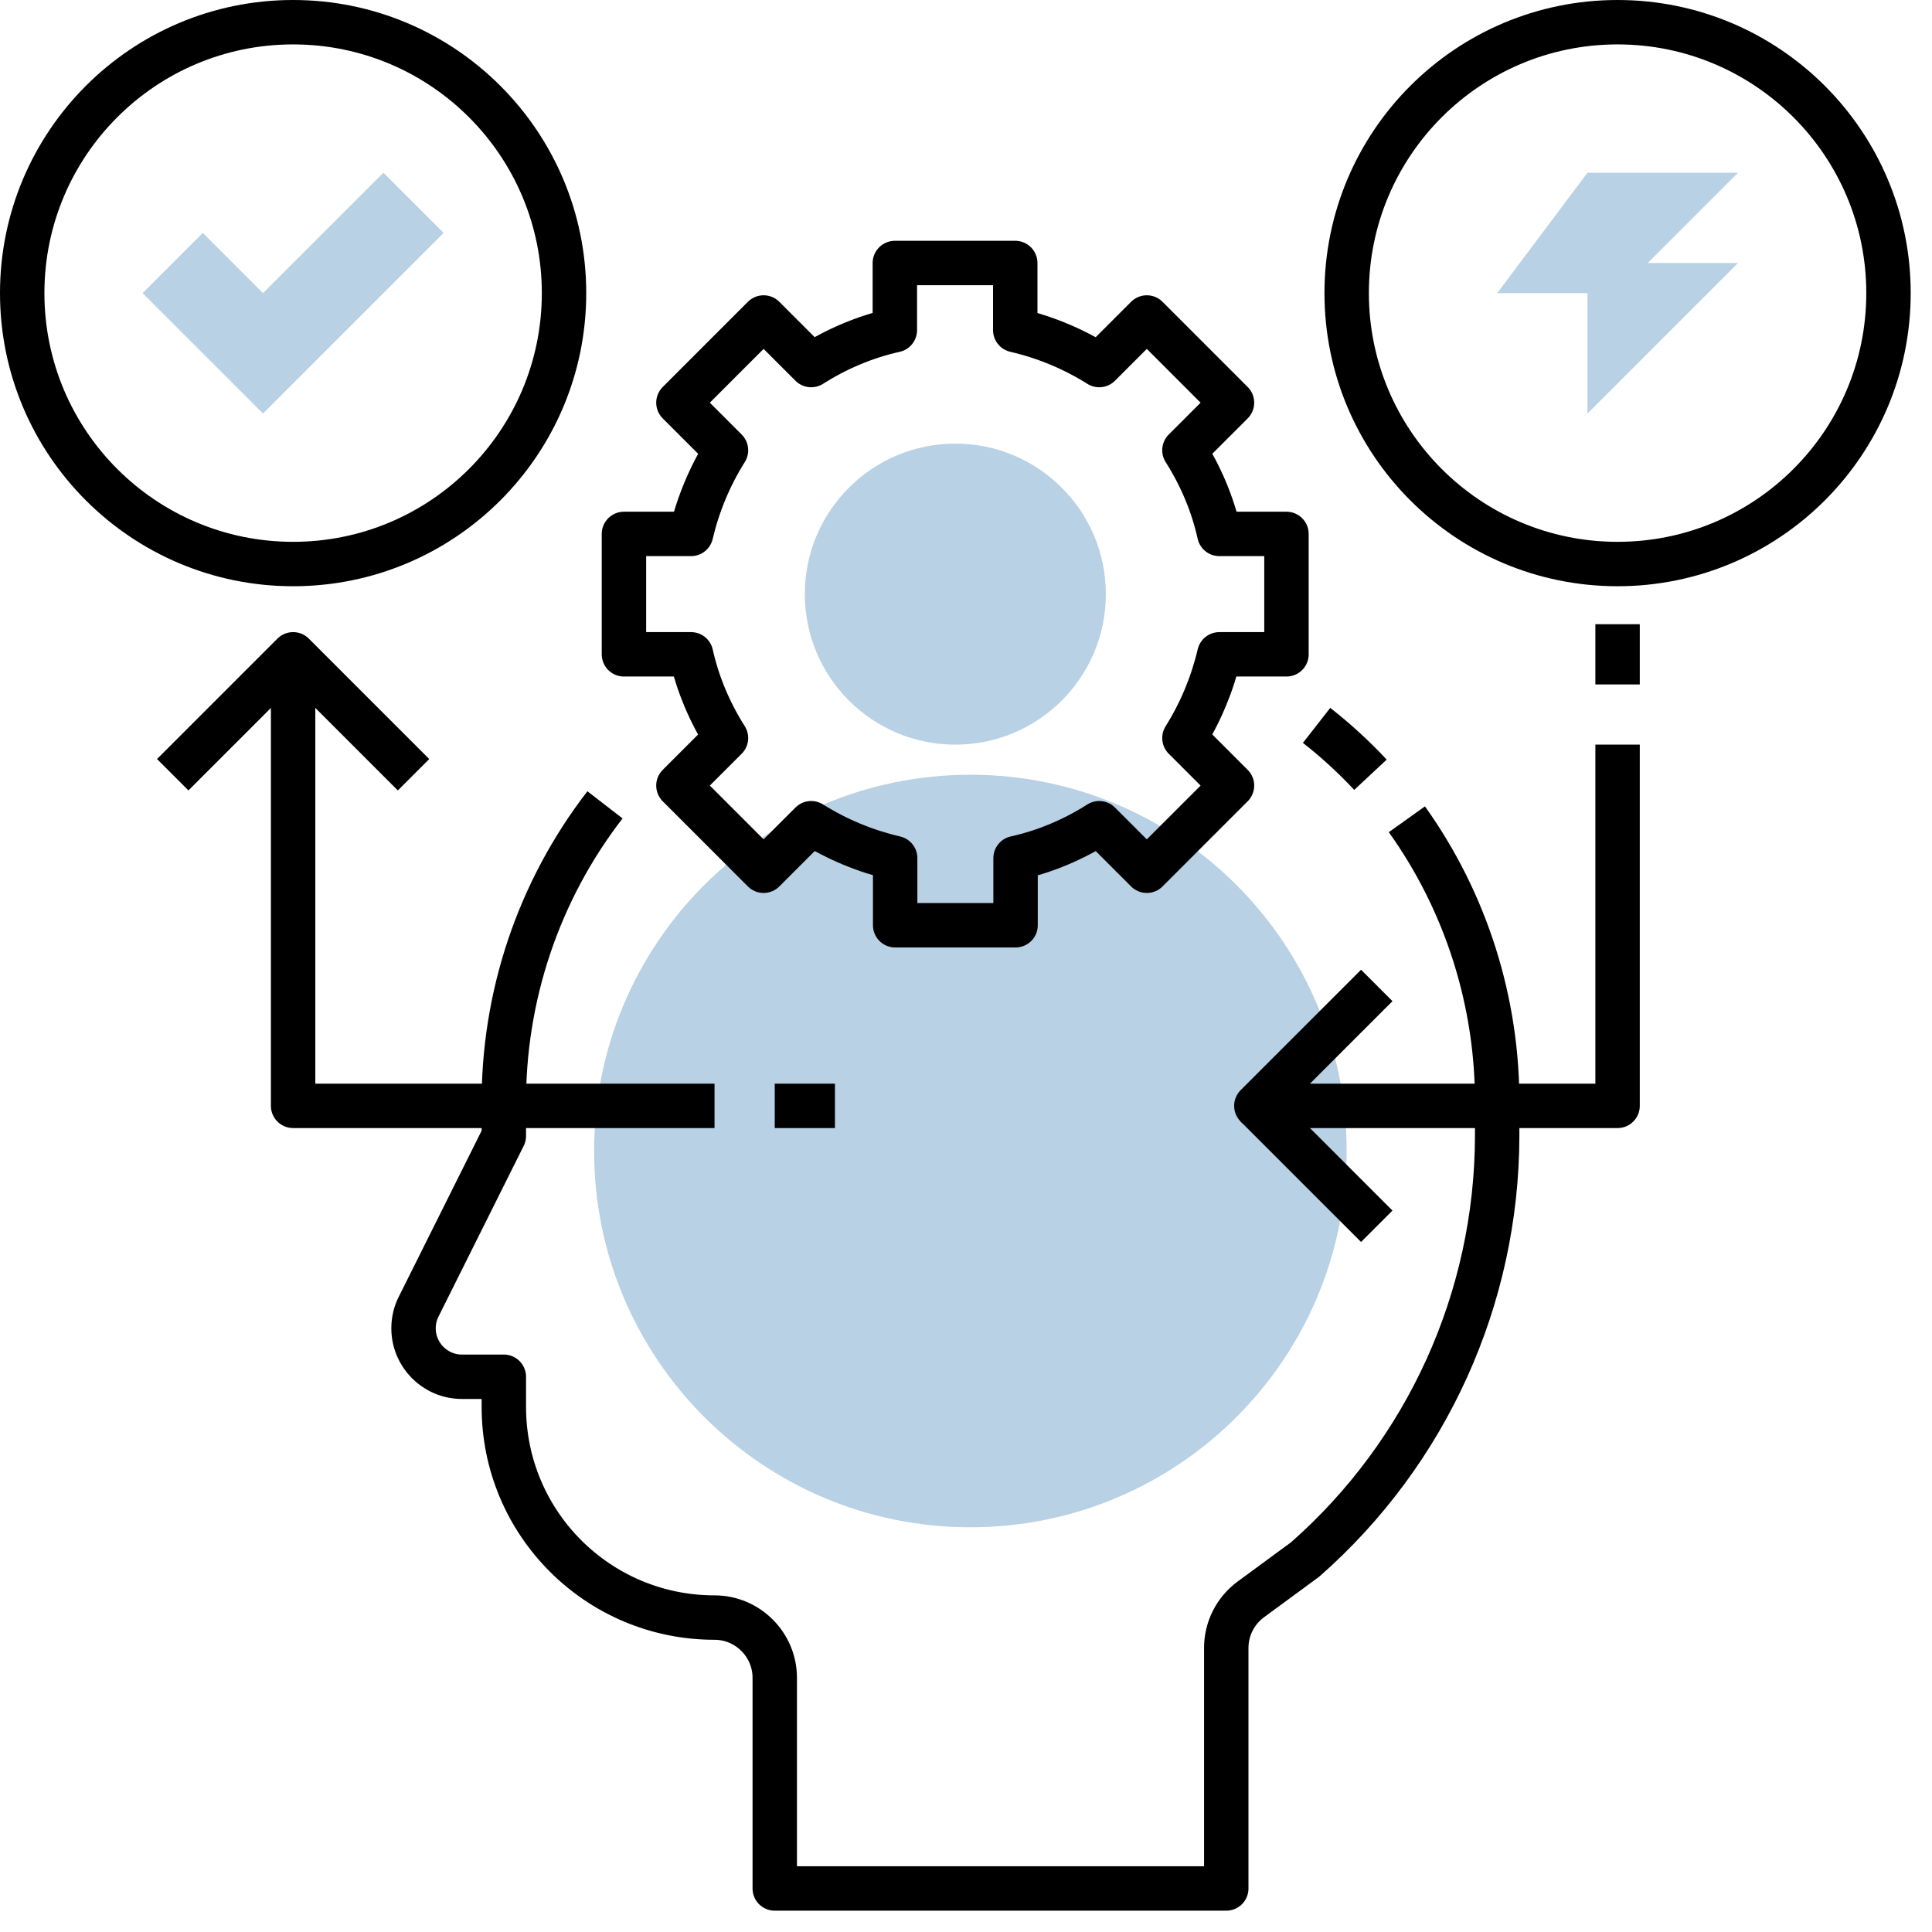 <svg width="87" height="87" viewBox="0 0 87 87" fill="none" xmlns="http://www.w3.org/2000/svg">
<path d="M43.697 68.775C53.055 68.775 60.641 61.189 60.641 51.831C60.641 42.473 53.055 34.888 43.697 34.888C34.34 34.888 26.754 42.473 26.754 51.831C26.754 61.189 34.34 68.775 43.697 68.775Z" fill="#B8D1E5"/>
<path d="M61.713 34.888C60.967 34.088 60.154 33.342 59.287 32.665" stroke="black" stroke-width="2" stroke-linejoin="round"/>
<path d="M27.243 36.243C24.247 40.119 22.648 44.891 22.688 49.798V51.153L18.866 58.812C18.703 59.123 18.622 59.462 18.622 59.815C18.622 61.021 19.598 61.997 20.804 61.997H22.688V63.352C22.688 68.598 26.931 72.841 32.177 72.841C33.668 72.841 34.888 74.061 34.888 75.552V85.04H55.22V74.21C55.22 73.342 55.627 72.543 56.318 72.028L58.772 70.225C64.261 65.399 67.406 58.459 67.419 51.153V49.798C67.46 45.175 66.037 40.648 63.353 36.893" stroke="black" stroke-width="2" stroke-linejoin="round"/>
<path d="M57.931 29.465V24.043H54.908C54.61 22.701 54.068 21.427 53.336 20.275L55.478 18.134L51.642 14.297L49.5 16.439C48.334 15.707 47.06 15.178 45.718 14.867V11.844H40.296V14.867C38.954 15.165 37.68 15.707 36.528 16.439L34.386 14.297L30.55 18.134L32.692 20.275C31.96 21.441 31.431 22.715 31.119 24.043H28.097V29.465H31.119C31.418 30.807 31.96 32.081 32.692 33.234L30.55 35.375L34.386 39.211L36.528 37.07C37.694 37.802 38.968 38.33 40.31 38.642V41.665H45.732V38.642C47.074 38.344 48.348 37.802 49.5 37.07L51.642 39.211L55.478 35.375L53.336 33.234C54.068 32.068 54.596 30.794 54.908 29.465H57.931Z" stroke="black" stroke-width="2" stroke-linejoin="round"/>
<path d="M43.02 33.532C46.763 33.532 49.797 30.497 49.797 26.754C49.797 23.011 46.763 19.977 43.02 19.977C39.277 19.977 36.242 23.011 36.242 26.754C36.242 30.497 39.277 33.532 43.02 33.532Z" fill="#B8D1E5"/>
<path d="M72.841 25.399C79.579 25.399 85.041 19.937 85.041 13.199C85.041 6.462 79.579 1 72.841 1C66.104 1 60.642 6.462 60.642 13.199C60.642 19.937 66.104 25.399 72.841 25.399Z" stroke="black" stroke-width="2" stroke-linejoin="round"/>
<path d="M13.199 25.399C19.937 25.399 25.399 19.937 25.399 13.199C25.399 6.462 19.937 1 13.199 1C6.462 1 1 6.462 1 13.199C1 19.937 6.462 25.399 13.199 25.399Z" stroke="black" stroke-width="2" stroke-linejoin="round"/>
<path d="M72.841 28.11V30.821" stroke="black" stroke-width="2" stroke-linejoin="round"/>
<path d="M72.841 33.532V49.798H56.575L61.997 44.376" stroke="black" stroke-width="2" stroke-linejoin="round"/>
<path d="M56.575 49.798L61.997 55.22" stroke="black" stroke-width="2" stroke-linejoin="round"/>
<path d="M7.778 34.887L13.2 29.465L18.622 34.887" stroke="black" stroke-width="2" stroke-linejoin="round"/>
<path d="M13.199 29.465V49.798H32.176" stroke="black" stroke-width="2" stroke-linejoin="round"/>
<path d="M34.887 49.798H37.598" stroke="black" stroke-width="2" stroke-linejoin="round"/>
<path d="M71.485 7.778H78.263L74.196 11.844H78.263L71.485 18.622V13.2H67.419L71.485 7.778Z" fill="#B8D1E5"/>
<path d="M9.133 10.489L11.844 13.2L17.266 7.778L19.977 10.489L11.844 18.622L6.422 13.2L9.133 10.489Z" fill="#B8D1E5"/>
</svg>
